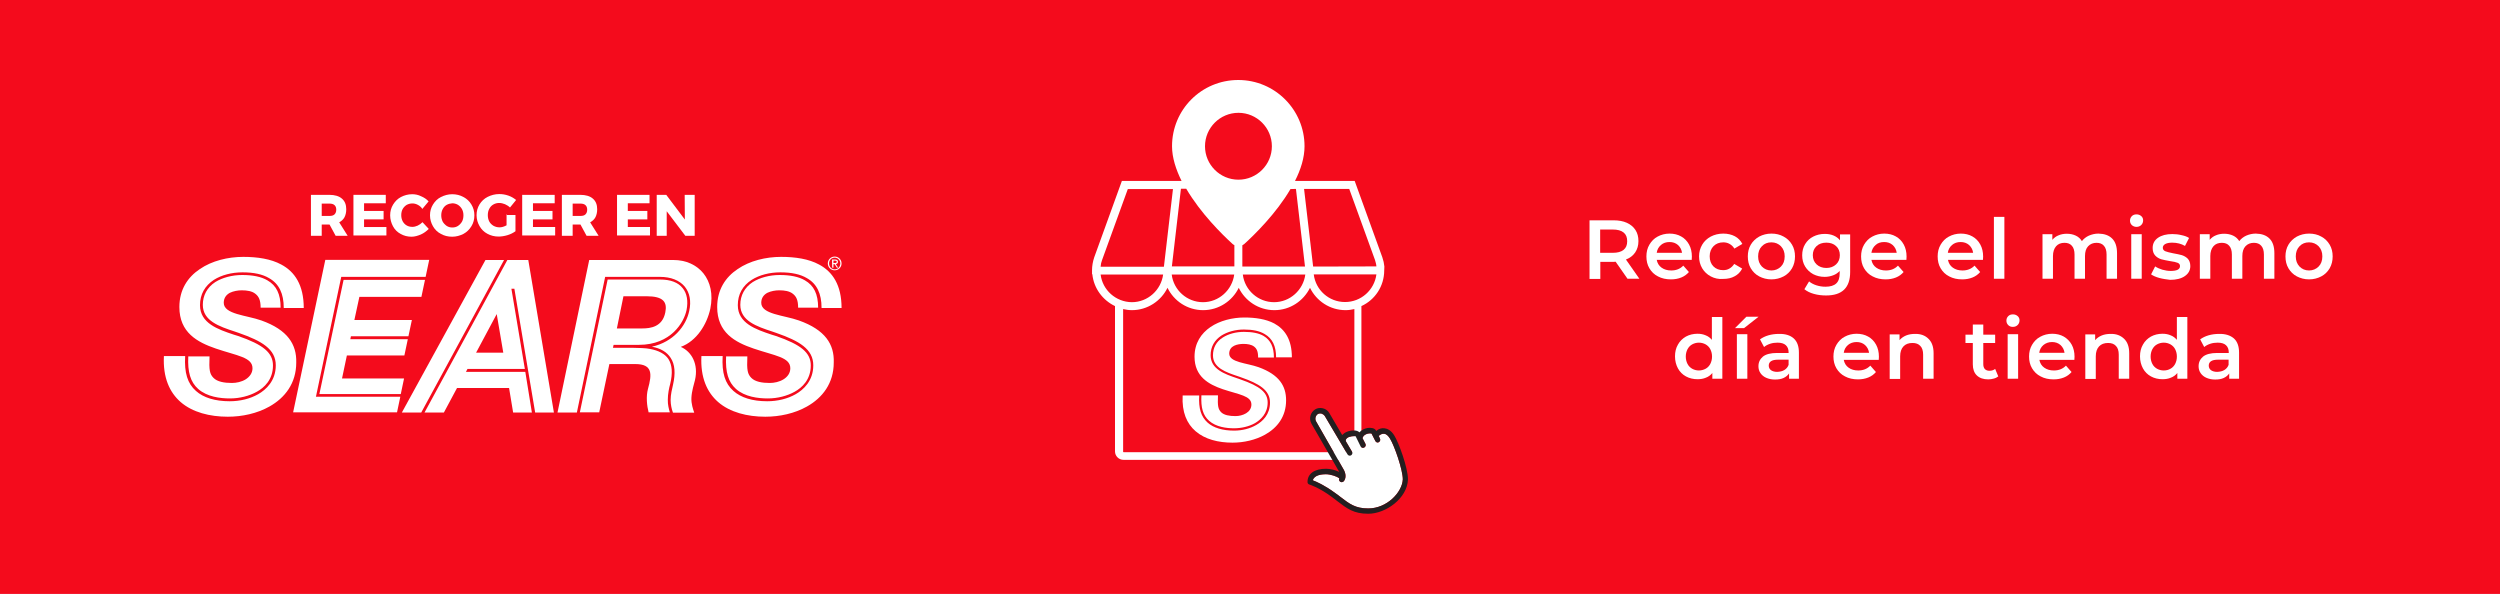 <?xml version="1.0" encoding="utf-8"?>
<!-- Generator: Adobe Illustrator 25.3.1, SVG Export Plug-In . SVG Version: 6.00 Build 0)  -->
<svg version="1.1" id="Capa_1" xmlns="http://www.w3.org/2000/svg" xmlns:xlink="http://www.w3.org/1999/xlink" x="0px" y="0px"
	 viewBox="0 0 1600 380" style="enable-background:new 0 0 1600 380;" xml:space="preserve">
<style type="text/css">
	.st0{fill:#EA0029;}
	.st1{fill:#F40B1C;}
	.st2{fill:#FFFFFF;}
	.st3{fill-rule:evenodd;clip-rule:evenodd;fill:#FFFFFF;}
	.st4{fill:#231F20;}
</style>
<rect class="st0" width="1600" height="380"/>
<rect class="st1" width="1600" height="380"/>
<g>
	<g>
		<g>
			<g>
				<g>
					<g>
						<path class="st2" d="M214.8,150.9l-3.9-7.2h-0.1h-4.9v7.2H199v-26.2h11.8c3.4,0,6.2,0.8,8,2.4c1.9,1.6,2.8,3.9,2.8,6.8
							c0,2-0.4,3.7-1.1,5.1c-0.8,1.5-2,2.5-3.4,3.3l5.4,8.6L214.8,150.9L214.8,150.9z M205.9,138.2h5c1.4,0,2.5-0.3,3.2-1
							s1.1-1.7,1.1-3s-0.4-2.3-1.1-2.9c-0.7-0.7-1.9-1-3.2-1h-5V138.2z"/>
						<path class="st2" d="M226.2,124.7h20.7v5.4H233v4.9h12.5v5.4H233v4.9h14.3v5.4h-21.1V124.7z"/>
						<path class="st2" d="M267.4,131.1c-1.1-0.6-2.3-0.9-3.4-0.9c-1.4,0-2.5,0.3-3.7,0.9c-1,0.6-2,1.6-2.6,2.7
							c-0.6,1.1-0.9,2.4-0.9,3.9s0.3,2.7,0.9,3.9c0.6,1.1,1.5,2.1,2.6,2.7c1,0.6,2.3,0.9,3.7,0.9c1,0,2.2-0.3,3.3-0.8
							c1.1-0.5,2.2-1.3,3.1-2.2l4,4.3c-1.5,1.5-3.1,2.7-5.1,3.6c-2,0.8-3.9,1.4-5.9,1.4c-2.6,0-4.9-0.6-7-1.8
							c-2.1-1.1-3.8-2.8-4.9-4.9c-1.1-2.1-1.8-4.4-1.8-7c0-2.5,0.6-4.8,1.9-6.9s2.9-3.7,5-4.8c2.1-1.1,4.5-1.8,7.2-1.8
							c2,0,3.9,0.4,5.7,1.3c1.9,0.8,3.6,1.9,4.8,3.3l-4,4.8C269.6,132.6,268.6,131.7,267.4,131.1z"/>
						<path class="st2" d="M296.6,126.1c2.2,1.1,3.9,2.8,5.1,4.8c1.3,2.1,1.9,4.4,1.9,6.9c0,2.6-0.6,4.9-1.9,7s-2.9,3.7-5.1,4.9
							c-2.2,1.1-4.6,1.8-7.2,1.8c-2.7,0-5.1-0.6-7.2-1.8c-2.2-1.1-3.9-2.8-5.1-4.9s-1.9-4.4-1.9-7c0-2.5,0.6-4.8,1.9-6.9
							c1.3-2.1,2.9-3.7,5.1-4.8c2.2-1.1,4.6-1.8,7.2-1.8C292,124.3,294.5,124.9,296.6,126.1z M285.9,131.1c-1.1,0.6-2,1.6-2.6,2.8
							c-0.6,1.1-0.9,2.5-0.9,3.9c0,1.5,0.3,2.7,0.9,4c0.6,1.1,1.6,2.1,2.6,2.8c1.1,0.7,2.3,1,3.6,1c1.3,0,2.5-0.3,3.6-1
							c1-0.7,2-1.7,2.6-2.8s0.9-2.5,0.9-4s-0.3-2.7-0.9-3.9c-0.6-1.1-1.5-2.1-2.6-2.8c-1-0.6-2.3-1-3.6-1
							C288.2,130.2,287,130.5,285.9,131.1z"/>
						<path class="st2" d="M323.9,137.6h6V148c-1.4,1-3.1,1.9-5.1,2.5s-4,0.9-5.7,0.9c-2.6,0-5-0.6-7.2-1.8c-2.1-1.1-3.8-2.8-5-4.9
							s-1.9-4.4-1.9-7c0-2.5,0.6-4.8,1.9-6.9c1.3-2.1,3-3.7,5.2-4.8c2.2-1.1,4.7-1.8,7.4-1.8c2,0,3.9,0.3,5.9,1s3.6,1.7,4.9,2.8
							l-3.9,4.8c-0.9-0.9-2.1-1.6-3.2-2.1c-1.3-0.5-2.4-0.8-3.7-0.8c-1.4,0-2.6,0.3-3.8,1c-1.1,0.6-2,1.6-2.6,2.8
							c-0.6,1.1-0.9,2.5-0.9,4s0.3,2.8,0.9,4s1.6,2.1,2.7,2.8c1.1,0.6,2.4,1,3.9,1c1.4,0,2.8-0.4,4.5-1.3v-6.9h-0.3V137.6z"/>
						<path class="st2" d="M334.3,124.7H355v5.4h-13.9v4.9h12.5v5.4h-12.5v4.9h14.2v5.4h-21.1v-26.1L334.3,124.7L334.3,124.7z"/>
						<path class="st2" d="M375.4,150.9l-3.9-7.2h-0.1h-4.9v7.2h-6.9v-26.2h11.8c3.4,0,6.2,0.8,8,2.4c1.9,1.6,2.8,3.9,2.8,6.8
							c0,2-0.4,3.7-1.1,5.1c-0.8,1.5-2,2.5-3.4,3.3l5.4,8.6L375.4,150.9L375.4,150.9z M366.5,138.2h5c1.4,0,2.5-0.3,3.2-1
							s1.1-1.7,1.1-3s-0.4-2.3-1.1-2.9c-0.7-0.7-1.9-1-3.2-1h-5V138.2z"/>
						<path class="st2" d="M395,124.7h20.7v5.4h-13.9v4.9h12.5v5.4h-12.5v4.9H416v5.4h-21.1v-26.1L395,124.7L395,124.7z"/>
						<path class="st2" d="M438.2,124.7h6.4v26.2h-6l-11.9-15.7v15.7h-6.4v-26.2h6.1l11.9,15.8L438.2,124.7z"/>
					</g>
				</g>
				<g>
					<g>
						<path class="st2" d="M256.2,253.9l-2.1,10h-66.5l20.6-97.6h66.5l-2.3,10.9h-54l-16.2,76.7L256.2,253.9L256.2,253.9z
							 M269.7,190l2.3-10.9h-52.1l-15.5,73.1h52.1l2.1-10h-39.7l3.1-14.7h36.8l2.2-10.4h-36.8l0.4-1.9h36.8l2.2-10.4h-36.8L230,190
							H269.7L269.7,190z"/>
						<path class="st2" d="M114.8,196.5c0-11.1,5.3-19.1,13.1-24.3c7.7-5.3,18-7.8,27.8-7.8c9.1,0,17.7,1.3,24.3,4.9
							c8.7,4.6,14.4,13.2,14.4,27.8h-12.8l0,0c0-9.2-3-15.5-9.4-19.1c-4.2-2.5-9.8-3.7-17-3.7c-6.9,0-13.4,1.7-18.3,4.8
							c-5.8,3.8-8.9,9.3-8.9,16.2c0,11.6,11.5,15.5,21.7,18.9c0.8,0.3,1.8,0.6,2.6,0.8c16.3,5.6,22.4,10.8,22.4,18.9
							c0,9.1-5.6,14.2-10.3,16.8c-4.8,2.7-11,4.3-17.2,4.3s-14.7-1-20.4-6.1c-4.9-4.4-6.8-10.7-6.3-20.8l0,0h13.6
							c-0.4,8.8,0.1,11.3,2.6,13.8c2.4,2.4,6.8,3.2,11.7,3.2c2.9,0,6.2-0.7,8.8-2.3c2.5-1.6,4.4-4,4.4-7.1c0-7.1-9.9-8-23.4-12.6
							C126.2,219,114.8,212.8,114.8,196.5z M167.3,205.1c-9.5-3.4-24.1-3.9-24.1-11.3c0-3.2,1.7-5.2,3.9-6.4
							c2.3-1.1,5.1-1.6,7.6-1.6c3.4,0,6.6,0.5,8.7,2.2c2.2,1.7,3.4,4,3.4,8.9h12.8l0,0c0-8.7-2.7-14.2-8.5-17.5
							c-3.9-2.3-9.3-3.4-16.1-3.4c-6.5,0-12.7,1.7-17.2,4.5c-5.2,3.4-8,8.5-8,14.6c0,10.2,10.4,13.8,20.5,17.1
							c0.8,0.3,1.8,0.6,2.6,0.9c14.6,5.1,23.6,10.3,23.6,20.7c0,9.9-6.2,15.6-11.3,18.5s-11.5,4.5-18.2,4.5
							c-9.4,0-16.8-2.3-21.6-6.6c-5.4-4.8-7.5-11.5-6.9-22.3h-13.6c-0.7,13.7,3.6,23.2,10.7,29.4c7.6,6.6,18.7,9.4,30.2,9.4
							c9.2,0,18.8-2.1,26.6-6.5c10-5.6,17.2-14.9,17.2-28.2C189.9,220.4,184.1,211.1,167.3,205.1z"/>
						<path class="st2" d="M459,196.5c0-11.1,5.3-19.1,13.1-24.3c7.7-5.3,18-7.8,27.8-7.8c9.1,0,17.7,1.3,24.3,4.9
							c8.7,4.6,14.4,13.2,14.4,27.8h-12.8l0,0c0-9.2-3-15.5-9.4-19.1c-4.2-2.5-9.8-3.7-17-3.7c-6.9,0-13.4,1.7-18.3,4.8
							c-5.9,3.8-8.9,9.3-8.9,16.2c0,11.6,11.5,15.5,21.7,18.9c0.8,0.3,1.8,0.6,2.6,0.8c16.3,5.6,22.4,10.8,22.4,18.9
							c0,9.1-5.6,14.2-10.3,16.8c-4.8,2.7-11,4.3-17.2,4.3s-14.7-1-20.4-6.1c-4.9-4.4-6.8-10.7-6.3-20.8l0,0h13.6
							c-0.4,8.8,0.1,11.3,2.6,13.8c2.4,2.4,6.8,3.2,11.7,3.2c2.9,0,6.2-0.7,8.8-2.3c2.6-1.6,4.4-4,4.4-7.1c0-7.1-9.9-8-23.4-12.6
							C470.3,219,459,212.8,459,196.5z M511.3,205.1c-9.5-3.4-24.1-3.9-24.1-11.3c0-3.2,1.7-5.2,3.9-6.4c2.3-1.1,5.1-1.6,7.6-1.6
							c3.4,0,6.6,0.5,8.7,2.2c2.2,1.7,3.4,4,3.4,8.9h12.8l0,0c0-8.7-2.7-14.2-8.5-17.5c-3.9-2.3-9.3-3.4-16.1-3.4
							c-6.5,0-12.7,1.7-17.2,4.5c-5.2,3.4-8,8.5-8,14.6c0,10.2,10.4,13.8,20.5,17.1c0.8,0.3,1.8,0.6,2.6,0.9
							c14.6,5.1,23.6,10.3,23.6,20.7c0,9.9-6.2,15.6-11.3,18.5c-5.1,2.9-11.5,4.5-18.2,4.5c-9.4,0-16.8-2.3-21.6-6.6
							c-5.4-4.8-7.5-11.5-6.9-22.3h-13.6c-0.7,13.7,3.6,23.2,10.7,29.4c7.6,6.6,18.7,9.4,30.2,9.4c9.2,0,18.8-2.1,26.6-6.5
							c10-5.6,17.2-14.9,17.2-28.2C534,220.4,528.2,211.1,511.3,205.1z"/>
						<path class="st3" d="M322.6,166.4l-53,97.6h-12.4l53.5-97.6H322.6z M322.1,225.7l-4.2-24.7l-13.2,24.7H322.1z M336.2,238h-38
							l1-1.9h36.7l-8.6-51.3h1.9l13.3,79.2h12l-16.4-97.6h-1.5h-11.9l-53,97.6h12.4l8.4-15.7h33.3l2.6,15.7h12L336.2,238z"/>
						<path class="st2" d="M399,189.6h14.8c10.9,0,13.3,3.8,12,10.3c-1.8,9.3-9.5,10.3-14.7,10.3h-16.3L399,189.6z M427.4,255.8
							c0-3.7,0.8-7.5,1.5-10c1.7-6.9,1.3-12.2-1.1-16c-2.2-3.3-6.3-5.5-11.9-6.5c-1.9-0.5-8-0.7-10.8-0.7h-12.8l0.4-1.9H405h3.9
							c20.6,0,28.9-14.5,30.5-22.3c1.1-5.7,0.3-10.6-2.5-14c-2.9-3.7-7.9-5.5-14.4-5.5h-33.6l-17.8,85h12.4L390,233h16.6
							c11.2,0,10.7,6.5,8.1,15.9c-1.3,4.9-0.7,10.7,0.4,15h13.6C428.1,261.9,427.3,259,427.4,255.8z M431,166.4h-53.9L356.8,264
							h12.4l18.1-86.8h35.1c7,0,12.5,2.2,15.9,6.3c3.1,3.9,4.2,9.2,2.8,15.5c-2,9.6-10.1,19.8-23.9,22.9c5.6,1,9.6,3.4,12,7.1
							c2.8,4.2,3.2,10,1.5,17.4c-0.6,2.5-1.5,6.2-1.5,9.6c0,3,0.7,6,1.4,7.8l0.1,0.3h13.6c-0.7-2.1-2-5.7-1.8-9.5
							c0.2-4.4,1.7-8.9,2.3-11.4c2.3-10-2-18.1-9.1-21.2c10.1-3.7,16.7-14.3,18.9-24.4C458.4,178.9,447,166.4,431,166.4z"/>
					</g>
					<g>
						<path class="st2" d="M534.2,164.2c2.4,0,4.4,1.9,4.4,4.4s-2,4.4-4.4,4.4s-4.4-1.9-4.4-4.4
							C529.8,166.1,531.8,164.2,534.2,164.2z M534.2,172.4c2,0,3.6-1.6,3.6-3.8c0-2.1-1.6-3.7-3.6-3.7c-2.1,0-3.6,1.6-3.6,3.7
							C530.6,170.7,532.2,172.4,534.2,172.4z M532.5,166.1h2c1.3,0,1.8,0.5,1.8,1.5c0,0.9-0.6,1.3-1.4,1.4l1.5,2.3h-0.8l-1.4-2.2
							h-0.8v2.2h-0.8L532.5,166.1L532.5,166.1z M533.3,168.3h0.8c0.7,0,1.4,0,1.4-0.8c0-0.6-0.6-0.7-1.1-0.7h-1v1.5H533.3z"/>
					</g>
				</g>
			</g>
		</g>
	</g>
	<g>
		<path class="st2" d="M764.5,228.3c0-8.7,4.2-14.9,10.2-19s14.1-6.1,21.7-6.1c7,0,13.8,1,19.1,3.8c6.8,3.7,11.3,10.3,11.3,21.7
			h-10.1l0,0c0-7.2-2.4-12.1-7.3-14.9c-3.3-2-7.6-2.9-13.3-2.9c-5.4,0-10.4,1.4-14.3,3.8c-4.6,3-7,7.3-7,12.6c0,9,9,12.1,17,14.8
			c0.7,0.3,1.4,0.4,2,0.7c12.7,4.4,17.5,8.4,17.5,14.8c0,7-4.4,11-8.1,13.2c-3.7,2.1-8.6,3.3-13.4,3.3s-11.5-0.8-16-4.8
			c-3.9-3.5-5.3-8.3-4.9-16.3l0,0h10.6c-0.3,6.9,0.1,8.8,2,10.8c1.9,1.9,5.3,2.5,9.2,2.5c2.3,0,4.8-0.6,6.8-1.8
			c2-1.2,3.4-3.1,3.4-5.6c0-5.6-7.8-6.3-18.3-9.8C773.5,246,764.5,241,764.5,228.3z M805.5,235c-7.5-2.7-18.8-3-18.8-8.7
			c0-2.5,1.3-4.1,3.1-5s4.1-1.2,6-1.2c2.6,0,5.1,0.4,6.8,1.7s2.6,3.1,2.6,7h10.1l0,0c0-6.7-2.1-11.1-6.6-13.8
			c-3.1-1.8-7.3-2.6-12.6-2.6c-5.1,0-9.9,1.3-13.5,3.6c-4.2,2.6-6.3,6.6-6.3,11.4c0,8,8.2,10.8,16,13.4c0.7,0.3,1.4,0.4,2,0.7
			c11.4,4,18.5,8.1,18.5,16.1c0,7.8-4.8,12.1-8.8,14.4s-9,3.6-14.2,3.6c-7.3,0-13.2-1.8-16.9-5.1c-4.2-3.8-5.9-9-5.4-17.4h-10.6
			c-0.6,10.7,2.7,18.1,8.3,22.9c6,5.2,14.6,7.3,23.6,7.3c7.2,0,14.7-1.7,20.8-5.1c7.9-4.4,13.5-11.6,13.5-22
			C823.1,247,818.7,239.8,805.5,235z"/>
		<path class="st2" d="M886,170.6c-0.2-2-0.6-3.9-1.3-5.9L867,115.8h-38.2c3.7-7.3,6.1-14.9,6.1-22.2c0-23.3-18.9-42.4-42.4-42.4
			s-42.4,18.9-42.4,42.4c0,7.3,2.5,14.9,6.1,22.2H718l-17.7,48.9c-0.9,2.7-1.4,5.5-1.4,8.3v2.5h0.2c0.9,9,6.6,16.6,14.5,20.4v93
			c0,3,2.5,5.4,5.4,5.4h146.9c3,0,5.4-2.5,5.4-5.4v-93c8.7-4,14.6-12.7,14.6-22.9L886,170.6L886,170.6z M829.4,120.9l5.8,49.7h-40.1
			V157c0.4-0.3,0.8-0.5,1.2-0.8c6.6-6,20.5-19.6,29.6-35.2L829.4,120.9L829.4,120.9z M835.4,175.7c-1.3,9.9-9.8,17.7-20,17.7
			s-18.8-7.7-20-17.7H835.4z M788.8,156.1c0.3,0.3,0.8,0.6,1.2,0.8v13.6h-40l5.8-49.7h3.4C768.4,136.5,782.2,150.1,788.8,156.1z
			 M789.9,175.7c-1.3,9.9-9.8,17.7-20,17.7s-18.8-7.7-20-17.7H789.9z M705.3,166.5l16.5-45.5h28.9l-5.8,49.7h-40.5
			C704.5,169.1,704.8,167.8,705.3,166.5z M704.4,175.7h40c-1.3,9.9-9.8,17.7-20,17.7C714.1,193.3,705.6,185.6,704.4,175.7z
			 M866.3,289.1c0,0.2-0.2,0.3-0.3,0.3H719.1c-0.2,0-0.3-0.2-0.3-0.3v-91.3c1.8,0.4,3.7,0.7,5.6,0.7c10,0,18.7-5.9,22.8-14.3
			c4.1,8.4,12.7,14.3,22.8,14.3c10,0,18.7-5.9,22.8-14.3c4.1,8.4,12.7,14.3,22.8,14.3s18.6-5.9,22.8-14.3
			c4.1,8.4,12.7,14.3,22.8,14.3c2,0,3.7-0.3,5.6-0.7v91.3H866.3z M860.8,193.3c-10.3,0-18.8-7.7-20-17.7h40.1
			C879.6,185.6,871.1,193.3,860.8,193.3z M840.4,170.6l-5.8-49.7h28.9l16.5,45.5c0.4,1.4,0.8,2.7,0.9,4.1L840.4,170.6L840.4,170.6z
			 M814,93.6c0,11.8-9.6,21.4-21.4,21.4s-21.4-9.6-21.4-21.4s9.6-21.4,21.4-21.4S814,81.8,814,93.6z"/>
		<g>
			<g>
				<path class="st2" d="M875.7,325.4c-8.2,0-11.9-2.8-18-7.5c-0.9-0.8-2-1.5-3.1-2.3c-6.6-4.9-12-7.3-14.4-8.2
					c0.9-3.5,6-3.9,8.3-3.9c3.1,0,7.1,1.4,8.7,2.6c-0.3,0.6-0.3,1.4,0.3,2c0.3,0.3,0.8,0.5,1.2,0.5s0.8-0.2,1.2-0.5
					c0.9-0.9,2.1-3.5,0.3-7.1l-17.9-31.3c-0.9-1.6-0.4-3.7,1.1-4.7c0.7-0.4,1.5-0.5,2.4-0.3c0.8,0.3,1.6,0.8,2.1,1.6l14.5,24.5
					c0.5,0.8,1.5,1.1,2.3,0.6s1.1-1.5,0.6-2.3l-3.9-6.6c-0.3-0.9,0-1.5,0.7-2.1c1.5-1.3,4.6-1.4,5.5-1.2l3.2,6.5
					c0.3,0.6,0.9,0.9,1.5,0.9c0.3,0,0.5-0.1,0.8-0.2c0.8-0.4,1.2-1.4,0.8-2.3l-1.9-3.7c0.3-1.1,1.1-2,2.3-2.5c1.5-0.7,3-0.6,3.5-0.4
					c1.5,3,2.4,4.7,2.4,4.7c0.3,0.6,0.9,1,1.5,1c0.3,0,0.5-0.1,0.7-0.2c0.8-0.4,1.2-1.4,0.8-2.2c0-0.1-0.3-0.7-0.8-1.8
					c0.8-0.8,2-1.5,3.4-1.4s2.6,1.2,3.8,3.1c2.9,4.7,8.2,20,8.2,26.1C897.4,315.1,887.6,325.4,875.7,325.4z"/>
			</g>
			<g>
				<path class="st4" d="M892.4,278.8c-2.1-3.5-4.6-4.5-6.3-4.7c-1.8-0.3-3.7,0.3-5.3,1.7c-0.1-0.1-0.1-0.2-0.2-0.3
					c-0.8-1.6-3.4-1.9-5.3-1.6c-1.9,0.3-3.8,1.2-5.3,2.8c-1.5-1.7-5.4-1.4-7.9-0.4c-1.3,0.5-2.3,1.3-3.1,2.1l-8.2-14
					c-0.9-1.6-2.4-2.7-4.2-3.1c-1.7-0.4-3.5-0.2-4.9,0.7c-3.1,1.9-4.2,6-2.3,9.3l17.7,30.7c-2.5-1.2-5.8-2-8.4-2
					c-7.4,0-11.9,3.1-11.9,8.5c0,0.8,0.5,1.4,1.2,1.6c0.1,0,6.5,2,14.7,8.2c1,0.8,2,1.5,3,2.3c6.4,4.9,10.6,8.2,20,8.2
					c11.1,0,25-9.8,25.4-22C901.1,299.4,895.2,283.3,892.4,278.8z M875.7,325.4c-8.2,0-11.9-2.8-18-7.5c-0.9-0.8-2-1.5-3.1-2.3
					c-6.6-4.9-12-7.3-14.4-8.2c0.9-3.5,6-3.9,8.3-3.9c3.1,0,7.1,1.4,8.7,2.6c-0.3,0.6-0.3,1.4,0.3,2c0.3,0.3,0.8,0.5,1.2,0.5
					s0.8-0.2,1.2-0.5c0.9-0.9,2.1-3.5,0.3-7.1l-17.9-31.3c-0.9-1.6-0.4-3.7,1.1-4.7c0.7-0.4,1.5-0.5,2.4-0.3
					c0.8,0.3,1.6,0.8,2.1,1.6l14.5,24.5c0.5,0.8,1.5,1.1,2.3,0.6s1.1-1.5,0.6-2.3l-3.9-6.6c-0.3-0.9,0-1.5,0.7-2.1
					c1.5-1.3,4.6-1.4,5.5-1.2l3.2,6.5c0.3,0.6,0.9,0.9,1.5,0.9c0.3,0,0.5-0.1,0.8-0.2c0.8-0.4,1.2-1.4,0.8-2.3l-1.9-3.7
					c0.3-1.1,1.1-2,2.3-2.5c1.5-0.7,3-0.6,3.5-0.4c1.5,3,2.4,4.7,2.4,4.7c0.3,0.6,0.9,1,1.5,1c0.3,0,0.5-0.1,0.7-0.2
					c0.8-0.4,1.2-1.4,0.8-2.2c0-0.1-0.3-0.7-0.8-1.8c0.8-0.8,2-1.5,3.4-1.4s2.6,1.2,3.8,3.1c2.9,4.7,8.2,20,8.2,26.1
					C897.4,315.1,887.6,325.4,875.7,325.4z"/>
			</g>
		</g>
	</g>
</g>
<g>
	<path class="st2" d="M1041.6,178.4l-7.6-10.9c-0.3,0-0.8,0.1-1.4,0.1h-8.4v10.9h-6.9V141h15.4c3.2,0,6.1,0.5,8.5,1.6
		c2.4,1.1,4.2,2.6,5.5,4.6c1.3,2,1.9,4.4,1.9,7.1c0,2.8-0.7,5.2-2.1,7.3c-1.4,2-3.3,3.5-5.9,4.5l8.6,12.3H1041.6z M1039.1,148.8
		c-1.6-1.3-3.9-1.9-6.9-1.9h-8.1v14.9h8.1c3,0,5.3-0.6,6.9-1.9c1.6-1.3,2.3-3.1,2.3-5.5C1041.4,151.9,1040.7,150.1,1039.1,148.8z"/>
	<path class="st2" d="M1082.7,166.3h-22.4c0.4,2.1,1.4,3.8,3.1,5c1.7,1.2,3.7,1.8,6.2,1.8c3.1,0,5.7-1,7.7-3.1l3.6,4.1
		c-1.3,1.5-2.9,2.7-4.9,3.5c-2,0.8-4.2,1.2-6.6,1.2c-3.1,0-5.9-0.6-8.3-1.9c-2.4-1.2-4.2-3-5.5-5.2c-1.3-2.2-1.9-4.7-1.9-7.6
		c0-2.8,0.6-5.3,1.9-7.5c1.3-2.2,3-4,5.3-5.2c2.2-1.2,4.8-1.9,7.6-1.9c2.8,0,5.3,0.6,7.4,1.8c2.2,1.2,3.9,3,5.1,5.2
		c1.2,2.2,1.8,4.8,1.8,7.7C1082.8,164.8,1082.8,165.4,1082.7,166.3z M1063,156.8c-1.5,1.3-2.4,2.9-2.7,5h16.2
		c-0.3-2.1-1.2-3.7-2.6-5c-1.5-1.3-3.3-1.9-5.4-1.9C1066.3,154.9,1064.5,155.5,1063,156.8z"/>
	<path class="st2" d="M1094.9,176.9c-2.3-1.2-4.2-3-5.5-5.2c-1.3-2.2-2-4.7-2-7.6c0-2.8,0.7-5.3,2-7.5c1.3-2.2,3.1-3.9,5.5-5.2
		c2.3-1.2,5-1.9,8-1.9c2.8,0,5.3,0.6,7.4,1.7c2.1,1.1,3.7,2.8,4.8,4.9l-5.1,3c-0.8-1.3-1.8-2.3-3.1-3c-1.2-0.7-2.6-1-4-1
		c-2.5,0-4.6,0.8-6.2,2.4c-1.6,1.6-2.5,3.8-2.5,6.5c0,2.7,0.8,4.9,2.4,6.5c1.6,1.6,3.7,2.4,6.2,2.4c1.5,0,2.8-0.3,4-1
		c1.2-0.7,2.2-1.6,3.1-3l5.1,3c-1.1,2.1-2.7,3.8-4.8,4.9c-2.1,1.2-4.6,1.7-7.3,1.7C1099.9,178.8,1097.2,178.1,1094.9,176.9z"/>
	<path class="st2" d="M1125.9,176.9c-2.3-1.2-4.1-3-5.4-5.2c-1.3-2.2-1.9-4.7-1.9-7.6c0-2.8,0.6-5.3,1.9-7.5
		c1.3-2.2,3.1-3.9,5.4-5.2c2.3-1.2,4.9-1.9,7.8-1.9c2.9,0,5.5,0.6,7.8,1.9c2.3,1.2,4.1,3,5.4,5.2c1.3,2.2,1.9,4.7,1.9,7.5
		c0,2.8-0.6,5.3-1.9,7.6c-1.3,2.2-3.1,4-5.4,5.2c-2.3,1.2-4.9,1.9-7.8,1.9C1130.8,178.8,1128.2,178.1,1125.9,176.9z M1139.8,170.6
		c1.6-1.6,2.4-3.8,2.4-6.5s-0.8-4.8-2.4-6.5c-1.6-1.6-3.6-2.5-6.1-2.5c-2.5,0-4.5,0.8-6.1,2.5c-1.6,1.6-2.4,3.8-2.4,6.5
		s0.8,4.8,2.4,6.5c1.6,1.6,3.6,2.5,6.1,2.5C1136.1,173.1,1138.2,172.2,1139.8,170.6z"/>
	<path class="st2" d="M1184.1,149.9v24.2c0,10-5.1,15-15.4,15c-2.7,0-5.3-0.3-7.8-1c-2.5-0.7-4.5-1.7-6.1-3l3-5
		c1.2,1,2.8,1.9,4.7,2.5c1.9,0.6,3.8,0.9,5.8,0.9c3.1,0,5.4-0.7,6.9-2.1c1.5-1.4,2.2-3.6,2.2-6.5v-1.5c-1.1,1.2-2.5,2.2-4.2,2.8
		c-1.6,0.6-3.4,1-5.4,1c-2.7,0-5.1-0.6-7.3-1.7c-2.2-1.2-3.9-2.8-5.2-4.9c-1.3-2.1-1.9-4.5-1.9-7.2c0-2.7,0.6-5.1,1.9-7.2
		c1.3-2.1,3-3.7,5.2-4.8c2.2-1.1,4.6-1.7,7.3-1.7c2.1,0,3.9,0.3,5.6,1c1.7,0.7,3.1,1.7,4.2,3.1v-3.8H1184.1z M1175.1,169.2
		c1.6-1.5,2.4-3.5,2.4-5.9c0-2.4-0.8-4.3-2.4-5.8c-1.6-1.5-3.7-2.2-6.2-2.2c-2.6,0-4.7,0.7-6.3,2.2c-1.6,1.5-2.4,3.4-2.4,5.8
		c0,2.4,0.8,4.4,2.4,5.9c1.6,1.5,3.7,2.3,6.3,2.3C1171.4,171.5,1173.5,170.7,1175.1,169.2z"/>
	<path class="st2" d="M1220.1,166.3h-22.4c0.4,2.1,1.4,3.8,3.1,5c1.7,1.2,3.7,1.8,6.2,1.8c3.1,0,5.7-1,7.7-3.1l3.6,4.1
		c-1.3,1.5-2.9,2.7-4.9,3.5c-2,0.8-4.2,1.2-6.6,1.2c-3.1,0-5.9-0.6-8.3-1.9c-2.4-1.2-4.2-3-5.5-5.2c-1.3-2.2-1.9-4.7-1.9-7.6
		c0-2.8,0.6-5.3,1.9-7.5c1.3-2.2,3-4,5.3-5.2c2.2-1.2,4.8-1.9,7.6-1.9c2.8,0,5.3,0.6,7.4,1.8c2.2,1.2,3.9,3,5.1,5.2
		c1.2,2.2,1.8,4.8,1.8,7.7C1220.2,164.8,1220.1,165.4,1220.1,166.3z M1200.4,156.8c-1.5,1.3-2.4,2.9-2.7,5h16.2
		c-0.3-2.1-1.2-3.7-2.6-5c-1.5-1.3-3.3-1.9-5.4-1.9C1203.6,154.9,1201.8,155.5,1200.4,156.8z"/>
	<path class="st2" d="M1269.1,166.3h-22.4c0.4,2.1,1.4,3.8,3.1,5c1.7,1.2,3.7,1.8,6.2,1.8c3.1,0,5.7-1,7.7-3.1l3.6,4.1
		c-1.3,1.5-2.9,2.7-4.9,3.5c-2,0.8-4.2,1.2-6.6,1.2c-3.1,0-5.9-0.6-8.3-1.9c-2.4-1.2-4.2-3-5.5-5.2c-1.3-2.2-1.9-4.7-1.9-7.6
		c0-2.8,0.6-5.3,1.9-7.5c1.3-2.2,3-4,5.3-5.2c2.2-1.2,4.8-1.9,7.6-1.9c2.8,0,5.3,0.6,7.4,1.8c2.2,1.2,3.9,3,5.1,5.2
		c1.2,2.2,1.8,4.8,1.8,7.7C1269.2,164.8,1269.1,165.4,1269.1,166.3z M1249.3,156.8c-1.5,1.3-2.4,2.9-2.7,5h16.2
		c-0.3-2.1-1.2-3.7-2.6-5c-1.5-1.3-3.3-1.9-5.4-1.9C1252.6,154.9,1250.8,155.5,1249.3,156.8z"/>
	<path class="st2" d="M1276.1,138.8h6.7v39.6h-6.7V138.8z"/>
	<path class="st2" d="M1351.8,152.7c2.1,2.1,3.1,5.2,3.1,9.4v16.3h-6.7v-15.5c0-2.5-0.6-4.4-1.7-5.6c-1.1-1.3-2.7-1.9-4.7-1.9
		c-2.2,0-4,0.7-5.4,2.2c-1.4,1.5-2,3.6-2,6.3v14.5h-6.7v-15.5c0-2.5-0.6-4.4-1.7-5.6c-1.1-1.3-2.7-1.9-4.7-1.9
		c-2.3,0-4.1,0.7-5.4,2.2c-1.3,1.5-2,3.6-2,6.3v14.5h-6.7v-28.5h6.3v3.6c1.1-1.3,2.4-2.3,4-2.9c1.6-0.7,3.4-1,5.3-1
		c2.1,0,4,0.4,5.7,1.2c1.7,0.8,3,2,3.9,3.5c1.2-1.5,2.7-2.7,4.5-3.5c1.9-0.8,3.9-1.3,6.1-1.3
		C1346.9,149.6,1349.7,150.6,1351.8,152.7z"/>
	<path class="st2" d="M1364.4,144.1c-0.8-0.8-1.2-1.7-1.2-2.9c0-1.1,0.4-2.1,1.2-2.9c0.8-0.8,1.8-1.1,3-1.1c1.2,0,2.2,0.4,3,1.1
		c0.8,0.7,1.2,1.6,1.2,2.7c0,1.2-0.4,2.2-1.2,3c-0.8,0.8-1.8,1.2-3.1,1.2C1366.2,145.2,1365.2,144.8,1364.4,144.1z M1364,149.9h6.7
		v28.5h-6.7V149.9z"/>
	<path class="st2" d="M1382,177.9c-2.2-0.6-4-1.4-5.3-2.3l2.6-5.1c1.3,0.9,2.8,1.5,4.6,2.1c1.8,0.5,3.6,0.8,5.3,0.8c4,0,6-1,6-3.1
		c0-1-0.5-1.7-1.5-2.1c-1-0.4-2.6-0.8-4.9-1.1c-2.3-0.4-4.3-0.8-5.7-1.2c-1.5-0.5-2.8-1.3-3.8-2.4c-1.1-1.2-1.6-2.8-1.6-4.8
		c0-2.7,1.1-4.9,3.4-6.5c2.3-1.6,5.3-2.4,9.2-2.4c2,0,3.9,0.2,5.9,0.7c2,0.4,3.6,1,4.8,1.8l-2.6,5.1c-2.4-1.4-5.1-2.1-8.2-2.1
		c-2,0-3.4,0.3-4.5,0.9c-1,0.6-1.5,1.4-1.5,2.3c0,1.1,0.5,1.8,1.6,2.3c1.1,0.4,2.8,0.9,5,1.3c2.3,0.4,4.1,0.8,5.6,1.2
		c1.5,0.5,2.7,1.2,3.8,2.3c1,1.1,1.6,2.7,1.6,4.7c0,2.7-1.2,4.8-3.5,6.4c-2.3,1.6-5.5,2.4-9.4,2.4
		C1386.5,178.8,1384.2,178.5,1382,177.9z"/>
	<path class="st2" d="M1452.5,152.7c2.1,2.1,3.1,5.2,3.1,9.4v16.3h-6.7v-15.5c0-2.5-0.6-4.4-1.7-5.6c-1.1-1.3-2.7-1.9-4.7-1.9
		c-2.2,0-4,0.7-5.4,2.2c-1.4,1.5-2,3.6-2,6.3v14.5h-6.7v-15.5c0-2.5-0.6-4.4-1.7-5.6c-1.1-1.3-2.7-1.9-4.7-1.9
		c-2.3,0-4.1,0.7-5.4,2.2c-1.3,1.5-2,3.6-2,6.3v14.5h-6.7v-28.5h6.3v3.6c1.1-1.3,2.4-2.3,4-2.9c1.6-0.7,3.4-1,5.3-1
		c2.1,0,4,0.4,5.7,1.2c1.7,0.8,3,2,3.9,3.5c1.2-1.5,2.7-2.7,4.5-3.5c1.8-0.8,3.9-1.3,6.1-1.3
		C1447.6,149.6,1450.4,150.6,1452.5,152.7z"/>
	<path class="st2" d="M1470,176.9c-2.3-1.2-4.1-3-5.4-5.2c-1.3-2.2-1.9-4.7-1.9-7.6c0-2.8,0.6-5.3,1.9-7.5c1.3-2.2,3.1-3.9,5.4-5.2
		c2.3-1.2,4.9-1.9,7.8-1.9c2.9,0,5.5,0.6,7.8,1.9c2.3,1.2,4.1,3,5.4,5.2c1.3,2.2,1.9,4.7,1.9,7.5c0,2.8-0.6,5.3-1.9,7.6
		c-1.3,2.2-3.1,4-5.4,5.2c-2.3,1.2-4.9,1.9-7.8,1.9C1474.9,178.8,1472.3,178.1,1470,176.9z M1483.9,170.6c1.6-1.6,2.4-3.8,2.4-6.5
		s-0.8-4.8-2.4-6.5c-1.6-1.6-3.6-2.5-6.1-2.5c-2.5,0-4.5,0.8-6.1,2.5c-1.6,1.6-2.4,3.8-2.4,6.5s0.8,4.8,2.4,6.5
		c1.6,1.6,3.6,2.5,6.1,2.5C1480.2,173.1,1482.3,172.2,1483.9,170.6z"/>
	<path class="st2" d="M1102.3,202.8v39.6h-6.4v-3.7c-1.1,1.4-2.5,2.4-4.1,3c-1.6,0.7-3.4,1-5.4,1c-2.7,0-5.2-0.6-7.4-1.8
		c-2.2-1.2-3.9-2.9-5.1-5.1c-1.2-2.2-1.9-4.8-1.9-7.7c0-2.9,0.6-5.4,1.9-7.6c1.2-2.2,3-3.9,5.1-5.1c2.2-1.2,4.7-1.8,7.4-1.8
		c1.9,0,3.6,0.3,5.2,1c1.6,0.6,2.9,1.6,4,2.9v-14.6H1102.3z M1091.6,236c1.3-0.7,2.3-1.8,3-3.1c0.7-1.4,1.1-2.9,1.1-4.7
		s-0.4-3.3-1.1-4.7c-0.7-1.4-1.8-2.4-3-3.1c-1.3-0.7-2.7-1.1-4.3-1.1c-1.6,0-3,0.4-4.3,1.1c-1.3,0.7-2.3,1.8-3,3.1
		c-0.7,1.4-1.1,2.9-1.1,4.7s0.4,3.3,1.1,4.7c0.7,1.4,1.8,2.4,3,3.1c1.3,0.7,2.7,1.1,4.3,1.1C1088.8,237.1,1090.3,236.7,1091.6,236z"
		/>
	<path class="st2" d="M1117.7,202.7h7.8l-9.3,7.3h-5.8L1117.7,202.7z M1111.6,213.9h6.7v28.5h-6.7V213.9z"/>
	<path class="st2" d="M1148,216.6c2.2,2,3.3,5,3.3,9.1v16.7h-6.3V239c-0.8,1.2-2,2.2-3.5,2.9c-1.5,0.7-3.3,1-5.5,1s-4-0.4-5.6-1.1
		c-1.6-0.7-2.8-1.7-3.7-3c-0.9-1.3-1.3-2.8-1.3-4.4c0-2.6,1-4.6,2.9-6.2c1.9-1.5,4.9-2.3,9-2.3h7.4v-0.4c0-2-0.6-3.5-1.8-4.6
		c-1.2-1.1-3-1.6-5.3-1.6c-1.6,0-3.2,0.2-4.7,0.7c-1.5,0.5-2.9,1.2-3.9,2.1l-2.6-4.9c1.5-1.1,3.3-2,5.4-2.6c2.1-0.6,4.3-0.9,6.7-0.9
		C1142.6,213.6,1145.8,214.6,1148,216.6z M1142,236.8c1.3-0.8,2.2-1.9,2.7-3.3v-3.3h-6.9c-3.8,0-5.8,1.3-5.8,3.8
		c0,1.2,0.5,2.2,1.4,2.9c1,0.7,2.3,1.1,4,1.1C1139.2,237.9,1140.7,237.6,1142,236.8z"/>
	<path class="st2" d="M1202.4,230.3H1180c0.4,2.1,1.4,3.8,3.1,5c1.7,1.2,3.7,1.8,6.2,1.8c3.1,0,5.7-1,7.7-3.1l3.6,4.1
		c-1.3,1.5-2.9,2.7-4.9,3.5c-2,0.8-4.2,1.2-6.6,1.2c-3.1,0-5.9-0.6-8.3-1.9c-2.4-1.2-4.2-3-5.5-5.2c-1.3-2.2-1.9-4.7-1.9-7.5
		c0-2.8,0.6-5.3,1.9-7.5c1.3-2.2,3-4,5.3-5.2c2.2-1.2,4.8-1.9,7.6-1.9c2.8,0,5.3,0.6,7.4,1.8c2.2,1.2,3.9,3,5.1,5.2
		c1.2,2.2,1.8,4.8,1.8,7.7C1202.5,228.8,1202.5,229.5,1202.4,230.3z M1182.7,220.8c-1.5,1.3-2.4,2.9-2.7,5h16.2
		c-0.3-2.1-1.2-3.7-2.6-5c-1.5-1.3-3.3-1.9-5.4-1.9C1186,218.9,1184.1,219.6,1182.7,220.8z"/>
	<path class="st2" d="M1234.2,216.8c2.2,2.1,3.3,5.2,3.3,9.3v16.3h-6.7V227c0-2.5-0.6-4.4-1.8-5.6c-1.2-1.3-2.8-1.9-5-1.9
		c-2.5,0-4.4,0.7-5.8,2.2c-1.4,1.5-2.1,3.6-2.1,6.4v14.4h-6.7v-28.5h6.3v3.7c1.1-1.3,2.5-2.3,4.2-3c1.7-0.7,3.6-1,5.7-1
		C1229.2,213.6,1232.1,214.7,1234.2,216.8z"/>
	<path class="st2" d="M1278.9,240.9c-0.8,0.6-1.7,1.1-2.9,1.4c-1.1,0.3-2.3,0.5-3.5,0.5c-3.1,0-5.5-0.8-7.3-2.5
		c-1.7-1.6-2.6-4-2.6-7.1v-13.7h-4.7v-5.3h4.7v-6.5h6.7v6.5h7.6v5.3h-7.6V233c0,1.4,0.3,2.4,1,3.2c0.7,0.7,1.7,1.1,2.9,1.1
		c1.5,0,2.7-0.4,3.7-1.2L1278.9,240.9z"/>
	<path class="st2" d="M1285.3,208.1c-0.8-0.8-1.2-1.7-1.2-2.9s0.4-2.1,1.2-2.9c0.8-0.8,1.8-1.1,3-1.1c1.2,0,2.2,0.4,3,1.1
		c0.8,0.7,1.2,1.6,1.2,2.7c0,1.2-0.4,2.2-1.2,3s-1.8,1.2-3.1,1.2C1287.1,209.2,1286.1,208.9,1285.3,208.1z M1284.9,213.9h6.7v28.5
		h-6.7V213.9z"/>
	<path class="st2" d="M1327.6,230.3h-22.4c0.4,2.1,1.4,3.8,3.1,5c1.7,1.2,3.7,1.8,6.2,1.8c3.1,0,5.7-1,7.7-3.1l3.6,4.1
		c-1.3,1.5-2.9,2.7-4.9,3.5c-2,0.8-4.2,1.2-6.6,1.2c-3.1,0-5.9-0.6-8.3-1.9c-2.4-1.2-4.2-3-5.5-5.2c-1.3-2.2-1.9-4.7-1.9-7.5
		c0-2.8,0.6-5.3,1.9-7.5c1.3-2.2,3-4,5.3-5.2c2.2-1.2,4.8-1.9,7.6-1.9c2.8,0,5.3,0.6,7.4,1.8s3.9,3,5.1,5.2c1.2,2.2,1.8,4.8,1.8,7.7
		C1327.7,228.8,1327.6,229.5,1327.6,230.3z M1307.8,220.8c-1.5,1.3-2.4,2.9-2.7,5h16.2c-0.3-2.1-1.2-3.7-2.6-5
		c-1.5-1.3-3.3-1.9-5.4-1.9C1311.1,218.9,1309.3,219.6,1307.8,220.8z"/>
	<path class="st2" d="M1359.4,216.8c2.2,2.1,3.3,5.2,3.3,9.3v16.3h-6.7V227c0-2.5-0.6-4.4-1.8-5.6c-1.2-1.3-2.8-1.9-5-1.9
		c-2.5,0-4.4,0.7-5.8,2.2c-1.4,1.5-2.1,3.6-2.1,6.4v14.4h-6.7v-28.5h6.3v3.7c1.1-1.3,2.5-2.3,4.2-3c1.7-0.7,3.6-1,5.7-1
		C1354.4,213.6,1357.2,214.7,1359.4,216.8z"/>
	<path class="st2" d="M1399.9,202.8v39.6h-6.4v-3.7c-1.1,1.4-2.5,2.4-4.1,3c-1.6,0.7-3.4,1-5.4,1c-2.7,0-5.2-0.6-7.4-1.8
		c-2.2-1.2-3.9-2.9-5.1-5.1c-1.2-2.2-1.9-4.8-1.9-7.7c0-2.9,0.6-5.4,1.9-7.6c1.2-2.2,3-3.9,5.1-5.1c2.2-1.2,4.7-1.8,7.4-1.8
		c1.9,0,3.6,0.3,5.2,1c1.6,0.6,2.9,1.6,4,2.9v-14.6H1399.9z M1389.1,236c1.3-0.7,2.3-1.8,3-3.1c0.7-1.4,1.1-2.9,1.1-4.7
		s-0.4-3.3-1.1-4.7c-0.7-1.4-1.8-2.4-3-3.1c-1.3-0.7-2.7-1.1-4.3-1.1c-1.6,0-3,0.4-4.3,1.1c-1.3,0.7-2.3,1.8-3,3.1
		c-0.7,1.4-1.1,2.9-1.1,4.7s0.4,3.3,1.1,4.7c0.7,1.4,1.8,2.4,3,3.1c1.3,0.7,2.7,1.1,4.3,1.1C1386.4,237.1,1387.9,236.7,1389.1,236z"
		/>
	<path class="st2" d="M1429.7,216.6c2.2,2,3.3,5,3.3,9.1v16.7h-6.3V239c-0.8,1.2-2,2.2-3.5,2.9c-1.5,0.7-3.3,1-5.5,1s-4-0.4-5.6-1.1
		c-1.6-0.7-2.8-1.7-3.7-3c-0.9-1.3-1.3-2.8-1.3-4.4c0-2.6,1-4.6,2.9-6.2c1.9-1.5,4.9-2.3,9-2.3h7.4v-0.4c0-2-0.6-3.5-1.8-4.6
		c-1.2-1.1-3-1.6-5.3-1.6c-1.6,0-3.2,0.2-4.7,0.7c-1.5,0.5-2.9,1.2-3.9,2.1l-2.6-4.9c1.5-1.1,3.3-2,5.4-2.6c2.1-0.6,4.3-0.9,6.7-0.9
		C1424.2,213.6,1427.4,214.6,1429.7,216.6z M1423.6,236.8c1.3-0.8,2.2-1.9,2.7-3.3v-3.3h-6.9c-3.8,0-5.8,1.3-5.8,3.8
		c0,1.2,0.5,2.2,1.4,2.9c1,0.7,2.3,1.1,4,1.1C1420.8,237.9,1422.3,237.6,1423.6,236.8z"/>
</g>
</svg>
